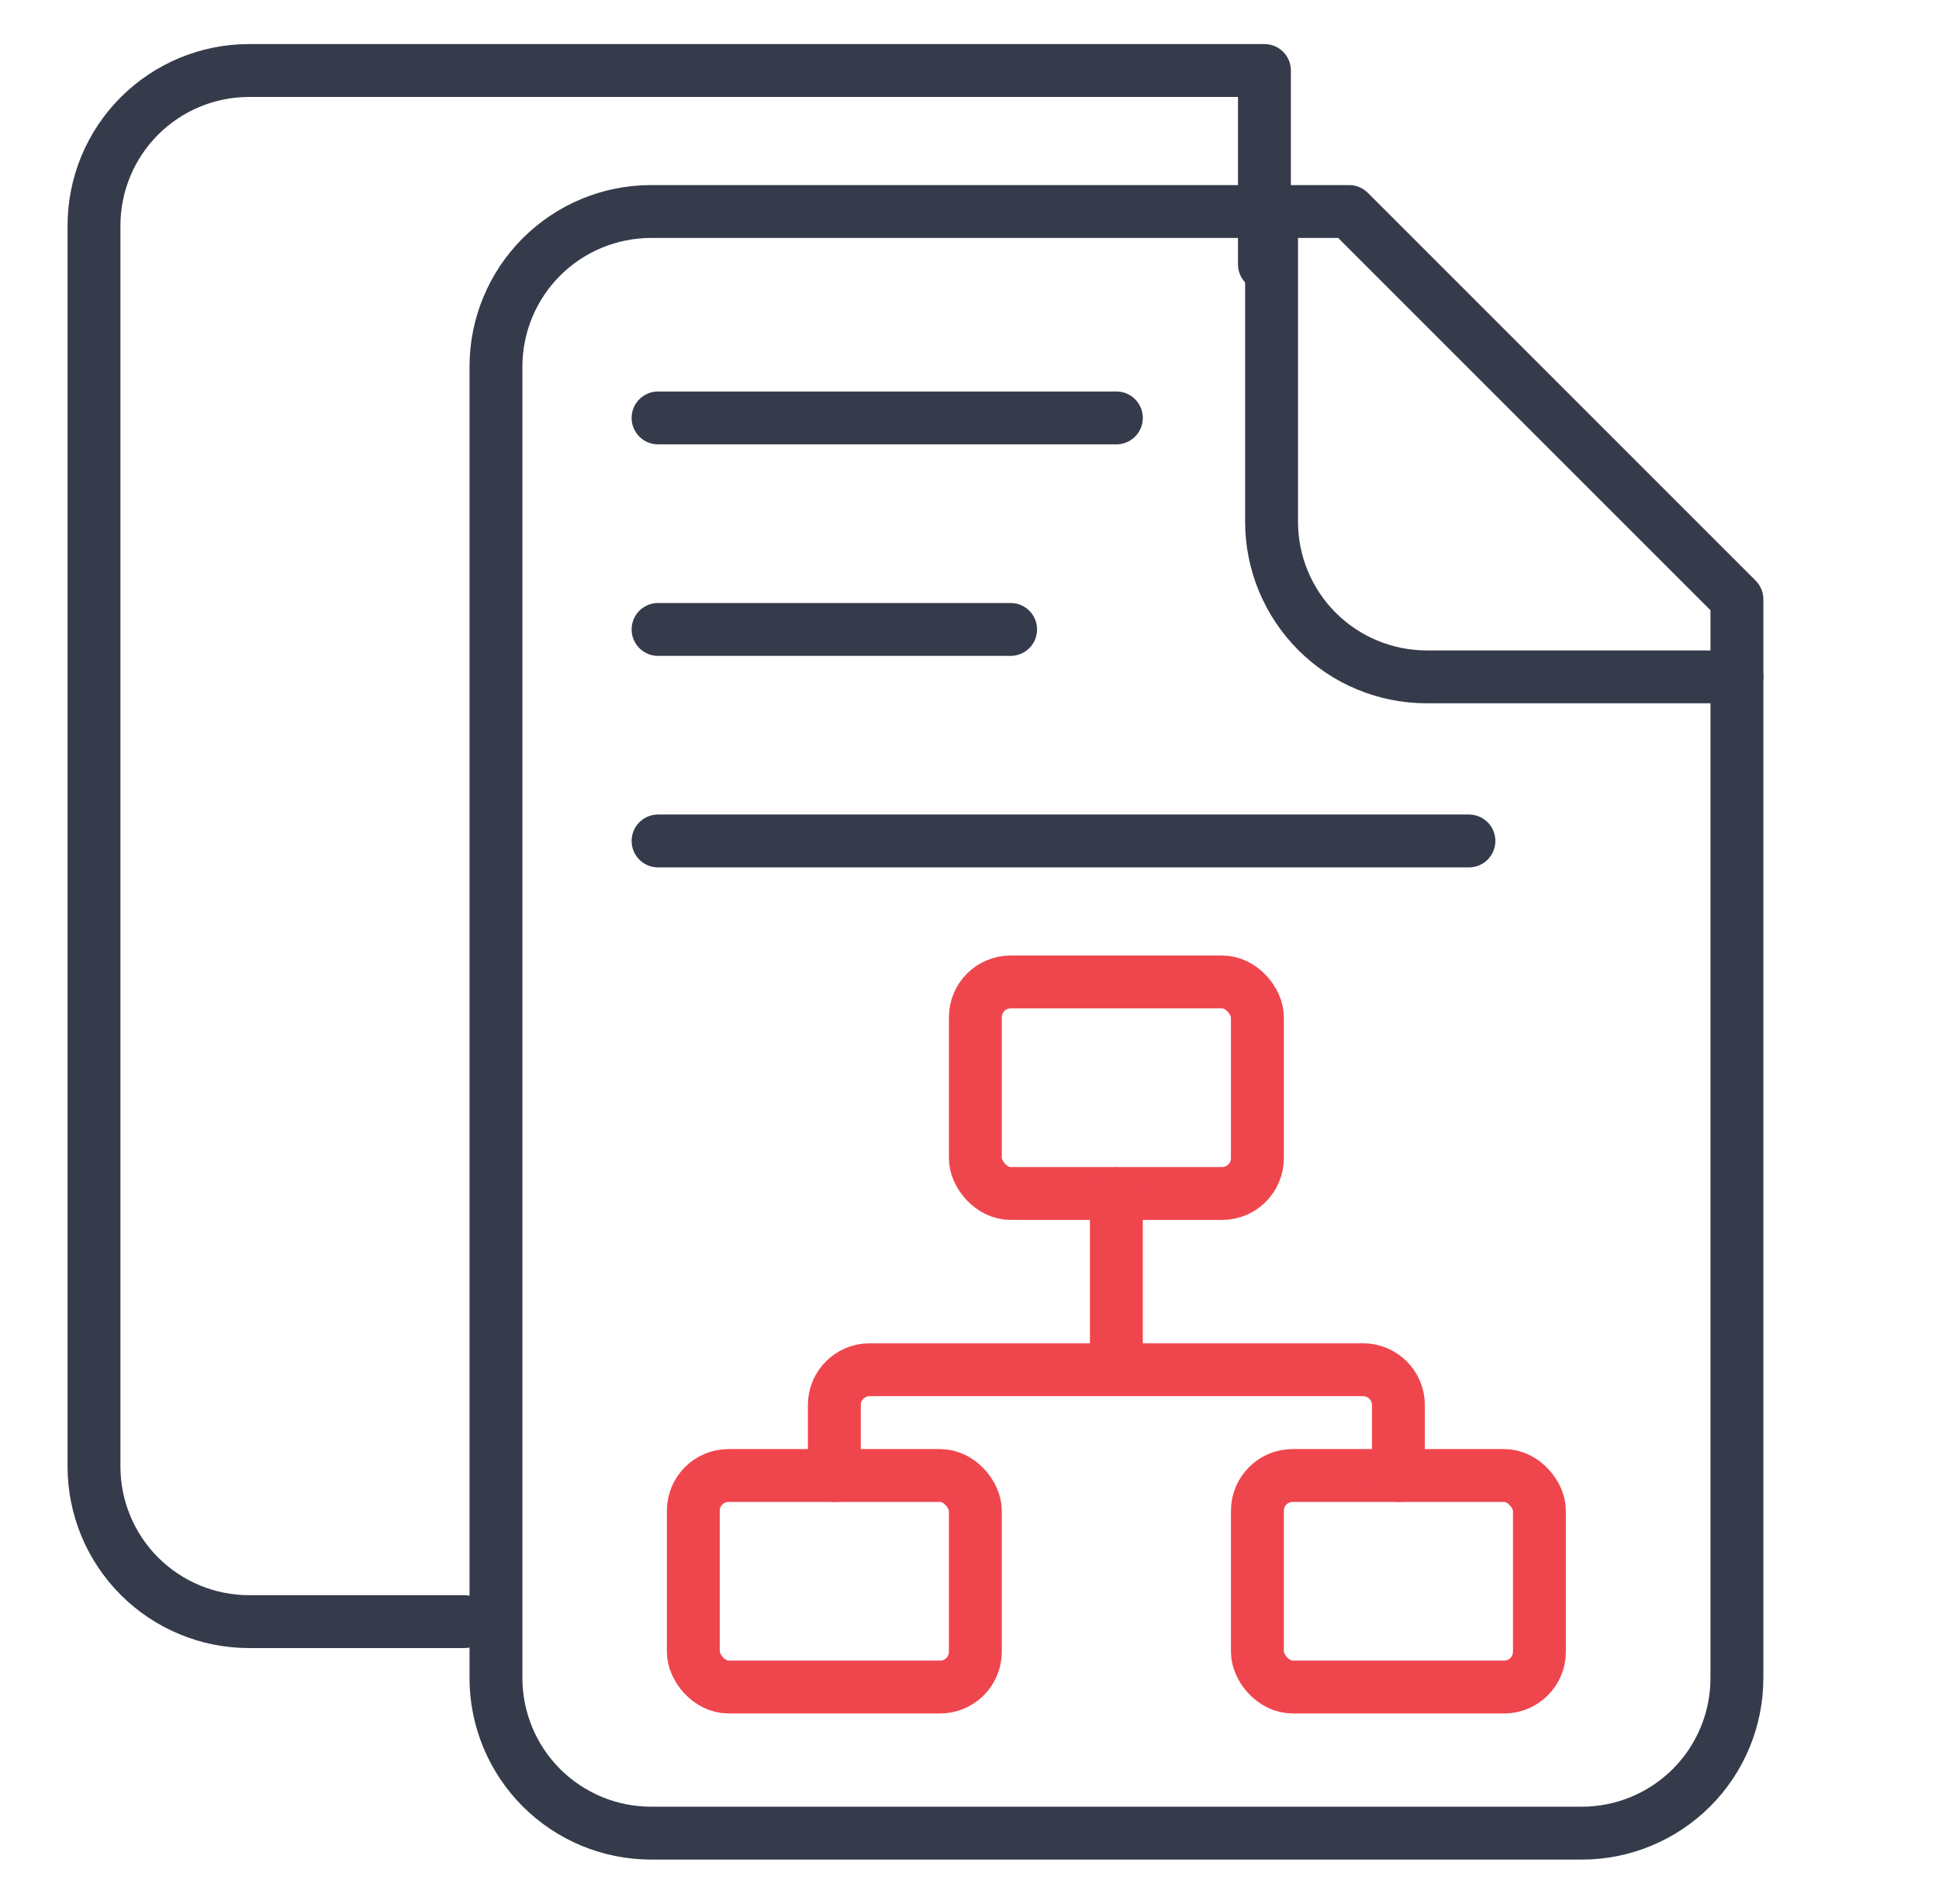 <?xml version="1.0" encoding="UTF-8"?>
<svg xmlns="http://www.w3.org/2000/svg" width="55" height="54" viewBox="0 0 55 54" fill="none">
  <path d="M38.268 6H18.468C17.301 6 16.182 6.464 15.357 7.289C14.532 8.114 14.068 9.233 14.068 10.4V47.6C14.068 48.767 14.532 49.886 15.357 50.711C16.182 51.536 17.301 52 18.468 52H44.868C46.035 52 47.154 51.536 47.98 50.711C48.805 49.886 49.268 48.767 49.268 47.6V17L38.268 6Z" stroke="#353B4A" stroke-width="1.5" stroke-linecap="round" stroke-linejoin="round"></path>
  <path d="M36.068 6V14.8C36.068 15.967 36.532 17.086 37.357 17.911C38.182 18.736 39.301 19.2 40.468 19.2H49.268" stroke="#353B4A" stroke-width="1.5" stroke-linecap="round" stroke-linejoin="round"></path>
  <path d="M13.166 46H7.066C5.899 46 4.78 45.536 3.955 44.711C3.13 43.886 2.666 42.767 2.666 41.6V6.4C2.666 5.233 3.13 4.114 3.955 3.289C4.78 2.464 5.899 2 7.066 2H30.366H35.866V7.5" stroke="#353B4A" stroke-width="1.5" stroke-linecap="round" stroke-linejoin="round"></path>
  <rect x="27.666" y="27.855" width="8" height="6" rx="1" stroke="#EF464E" stroke-width="1.5"></rect>
  <rect x="19.666" y="41.855" width="8" height="6" rx="1" stroke="#EF464E" stroke-width="1.5"></rect>
  <rect x="35.666" y="41.855" width="8" height="6" rx="1" stroke="#EF464E" stroke-width="1.5"></rect>
  <path d="M31.666 33.855V38.855M31.666 38.855H24.666C24.114 38.855 23.666 39.303 23.666 39.855V41.855M31.666 38.855H38.666C39.218 38.855 39.666 39.303 39.666 39.855V41.855" stroke="#EF464E" stroke-width="1.5" stroke-linecap="round"></path>
  <path d="M18.666 11.855H31.666" stroke="#353B4A" stroke-width="1.5" stroke-linecap="round"></path>
  <path d="M18.666 17.855H28.666" stroke="#353B4A" stroke-width="1.5" stroke-linecap="round"></path>
  <path d="M18.666 23.855H41.666" stroke="#353B4A" stroke-width="1.5" stroke-linecap="round"></path>
</svg>
